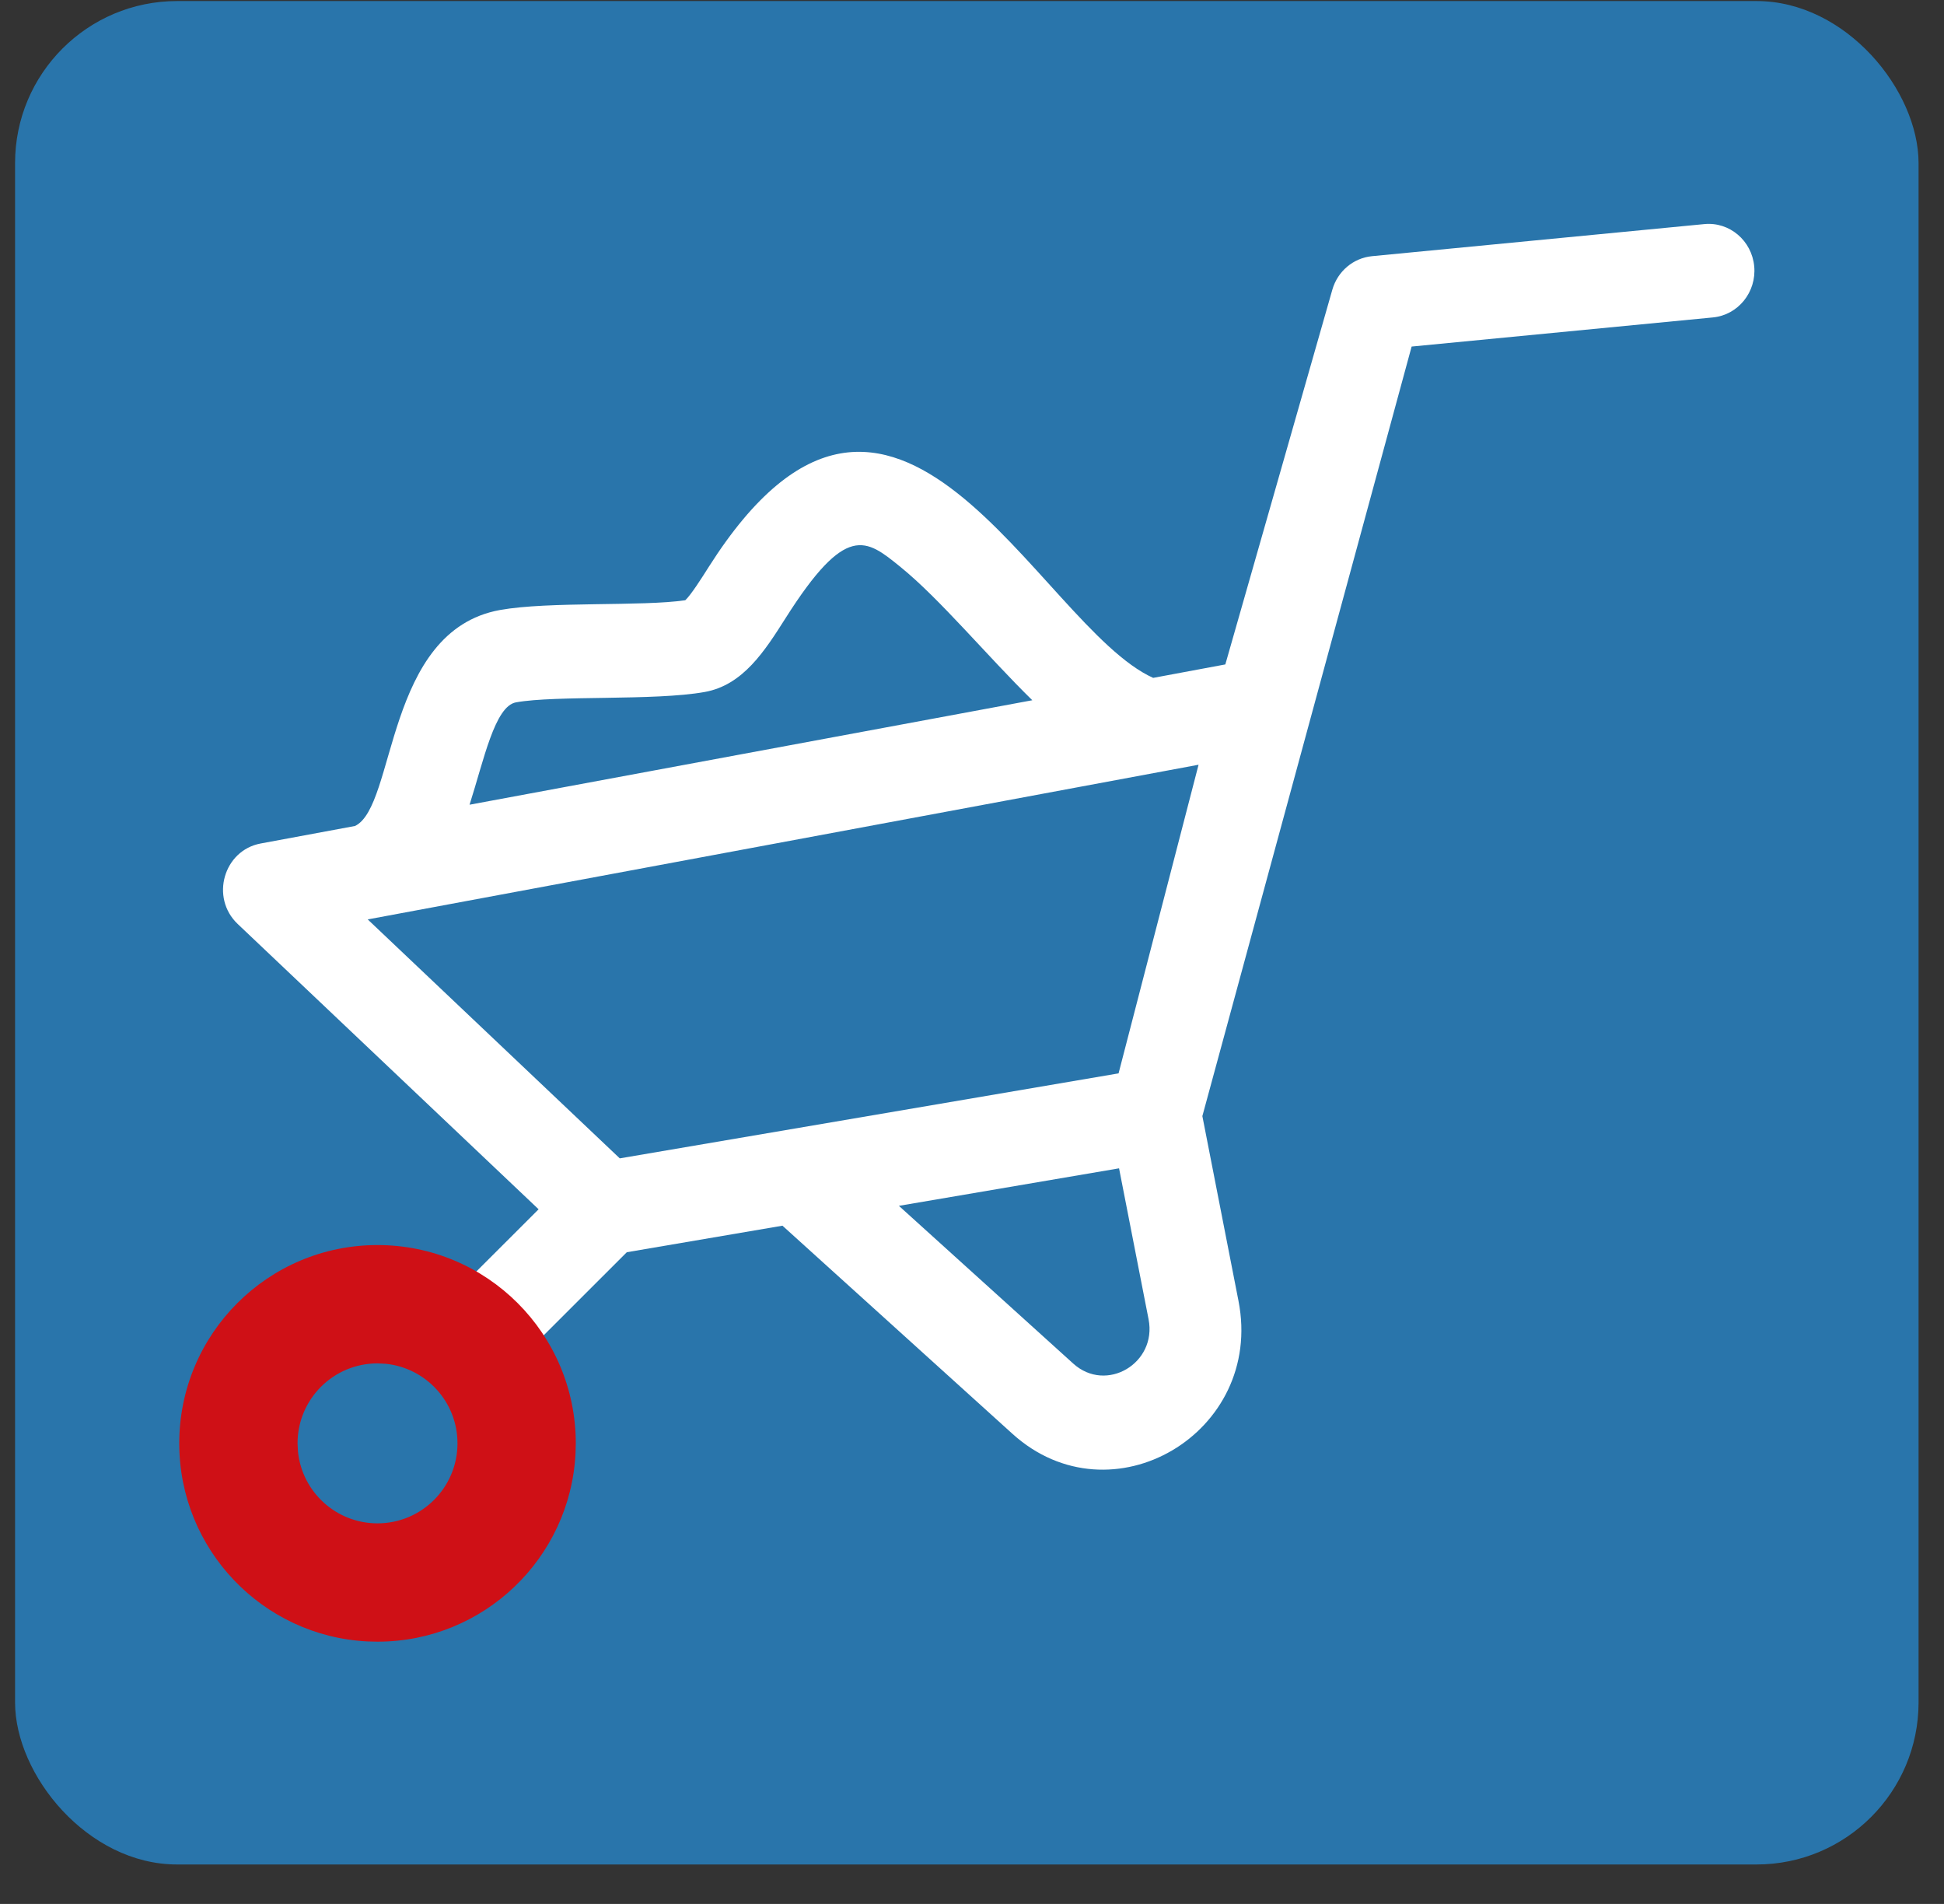 <svg width="48" height="47" viewBox="0 0 48 47" fill="none" xmlns="http://www.w3.org/2000/svg">
<rect x="0" y="0" width="48" height="47" fill="#333333" stroke="none"/>
<rect x="0.372" y="0.026" width="47" height="46" rx="4" fill="#2975AB"/>
<path d="M42.081 5.532L33.877 6.324C33.415 6.369 33.027 6.697 32.897 7.152L30.255 16.402L28.473 16.734C25.625 15.45 22.084 6.769 17.499 13.996C17.324 14.273 17.066 14.679 16.921 14.817C15.857 14.975 13.552 14.842 12.348 15.058C9.498 15.571 9.783 19.906 8.765 20.39L6.437 20.822C5.521 20.992 5.186 22.161 5.869 22.809L13.299 29.852L11.513 31.636C10.836 31.224 10.047 30.987 9.204 30.987C6.707 30.987 4.676 33.064 4.676 35.616C4.676 38.169 6.707 40.245 9.204 40.245C11.701 40.245 13.733 38.169 13.733 35.616C13.733 34.763 13.505 33.964 13.11 33.277L15.477 30.912L19.32 30.257L24.999 35.395C27.439 37.602 31.218 35.372 30.58 32.114L29.688 27.552C29.691 27.541 34.853 8.564 34.855 8.555L42.294 7.836C42.916 7.776 43.373 7.211 43.314 6.575C43.255 5.939 42.703 5.471 42.081 5.532ZM12.741 17.338C13.731 17.16 16.168 17.304 17.401 17.082C18.348 16.912 18.882 16.07 19.399 15.256C20.893 12.899 21.381 13.305 22.226 13.989C23.21 14.786 24.378 16.198 25.489 17.286L11.594 19.865C11.946 18.767 12.216 17.432 12.741 17.338ZM9.098 22.693L29.594 18.878L27.619 26.497L15.303 28.595L9.08 22.697C9.086 22.695 9.092 22.694 9.098 22.693ZM9.204 37.931C7.956 37.931 6.94 36.892 6.94 35.616C6.94 34.34 7.956 33.302 9.204 33.302C10.453 33.302 11.469 34.34 11.469 35.616C11.469 36.892 10.453 37.931 9.204 37.931ZM26.5 33.661L22.195 29.767L27.631 28.841L28.36 32.568C28.572 33.652 27.315 34.399 26.5 33.661Z" fill="white"/>
<path d="M11.296 35.63C11.296 34.608 10.519 33.767 9.523 33.666L9.321 33.656C8.23 33.656 7.347 34.54 7.347 35.63L7.357 35.833C7.458 36.828 8.298 37.605 9.321 37.605V40.526L9.069 40.52C6.483 40.389 4.426 38.249 4.426 35.63C4.426 32.927 6.617 30.735 9.321 30.735C12.024 30.735 14.217 32.927 14.217 35.63L14.21 35.883C14.079 38.469 11.94 40.526 9.321 40.526V37.605C10.411 37.605 11.296 36.721 11.296 35.63Z" fill="#CF1016"/>
</svg>
